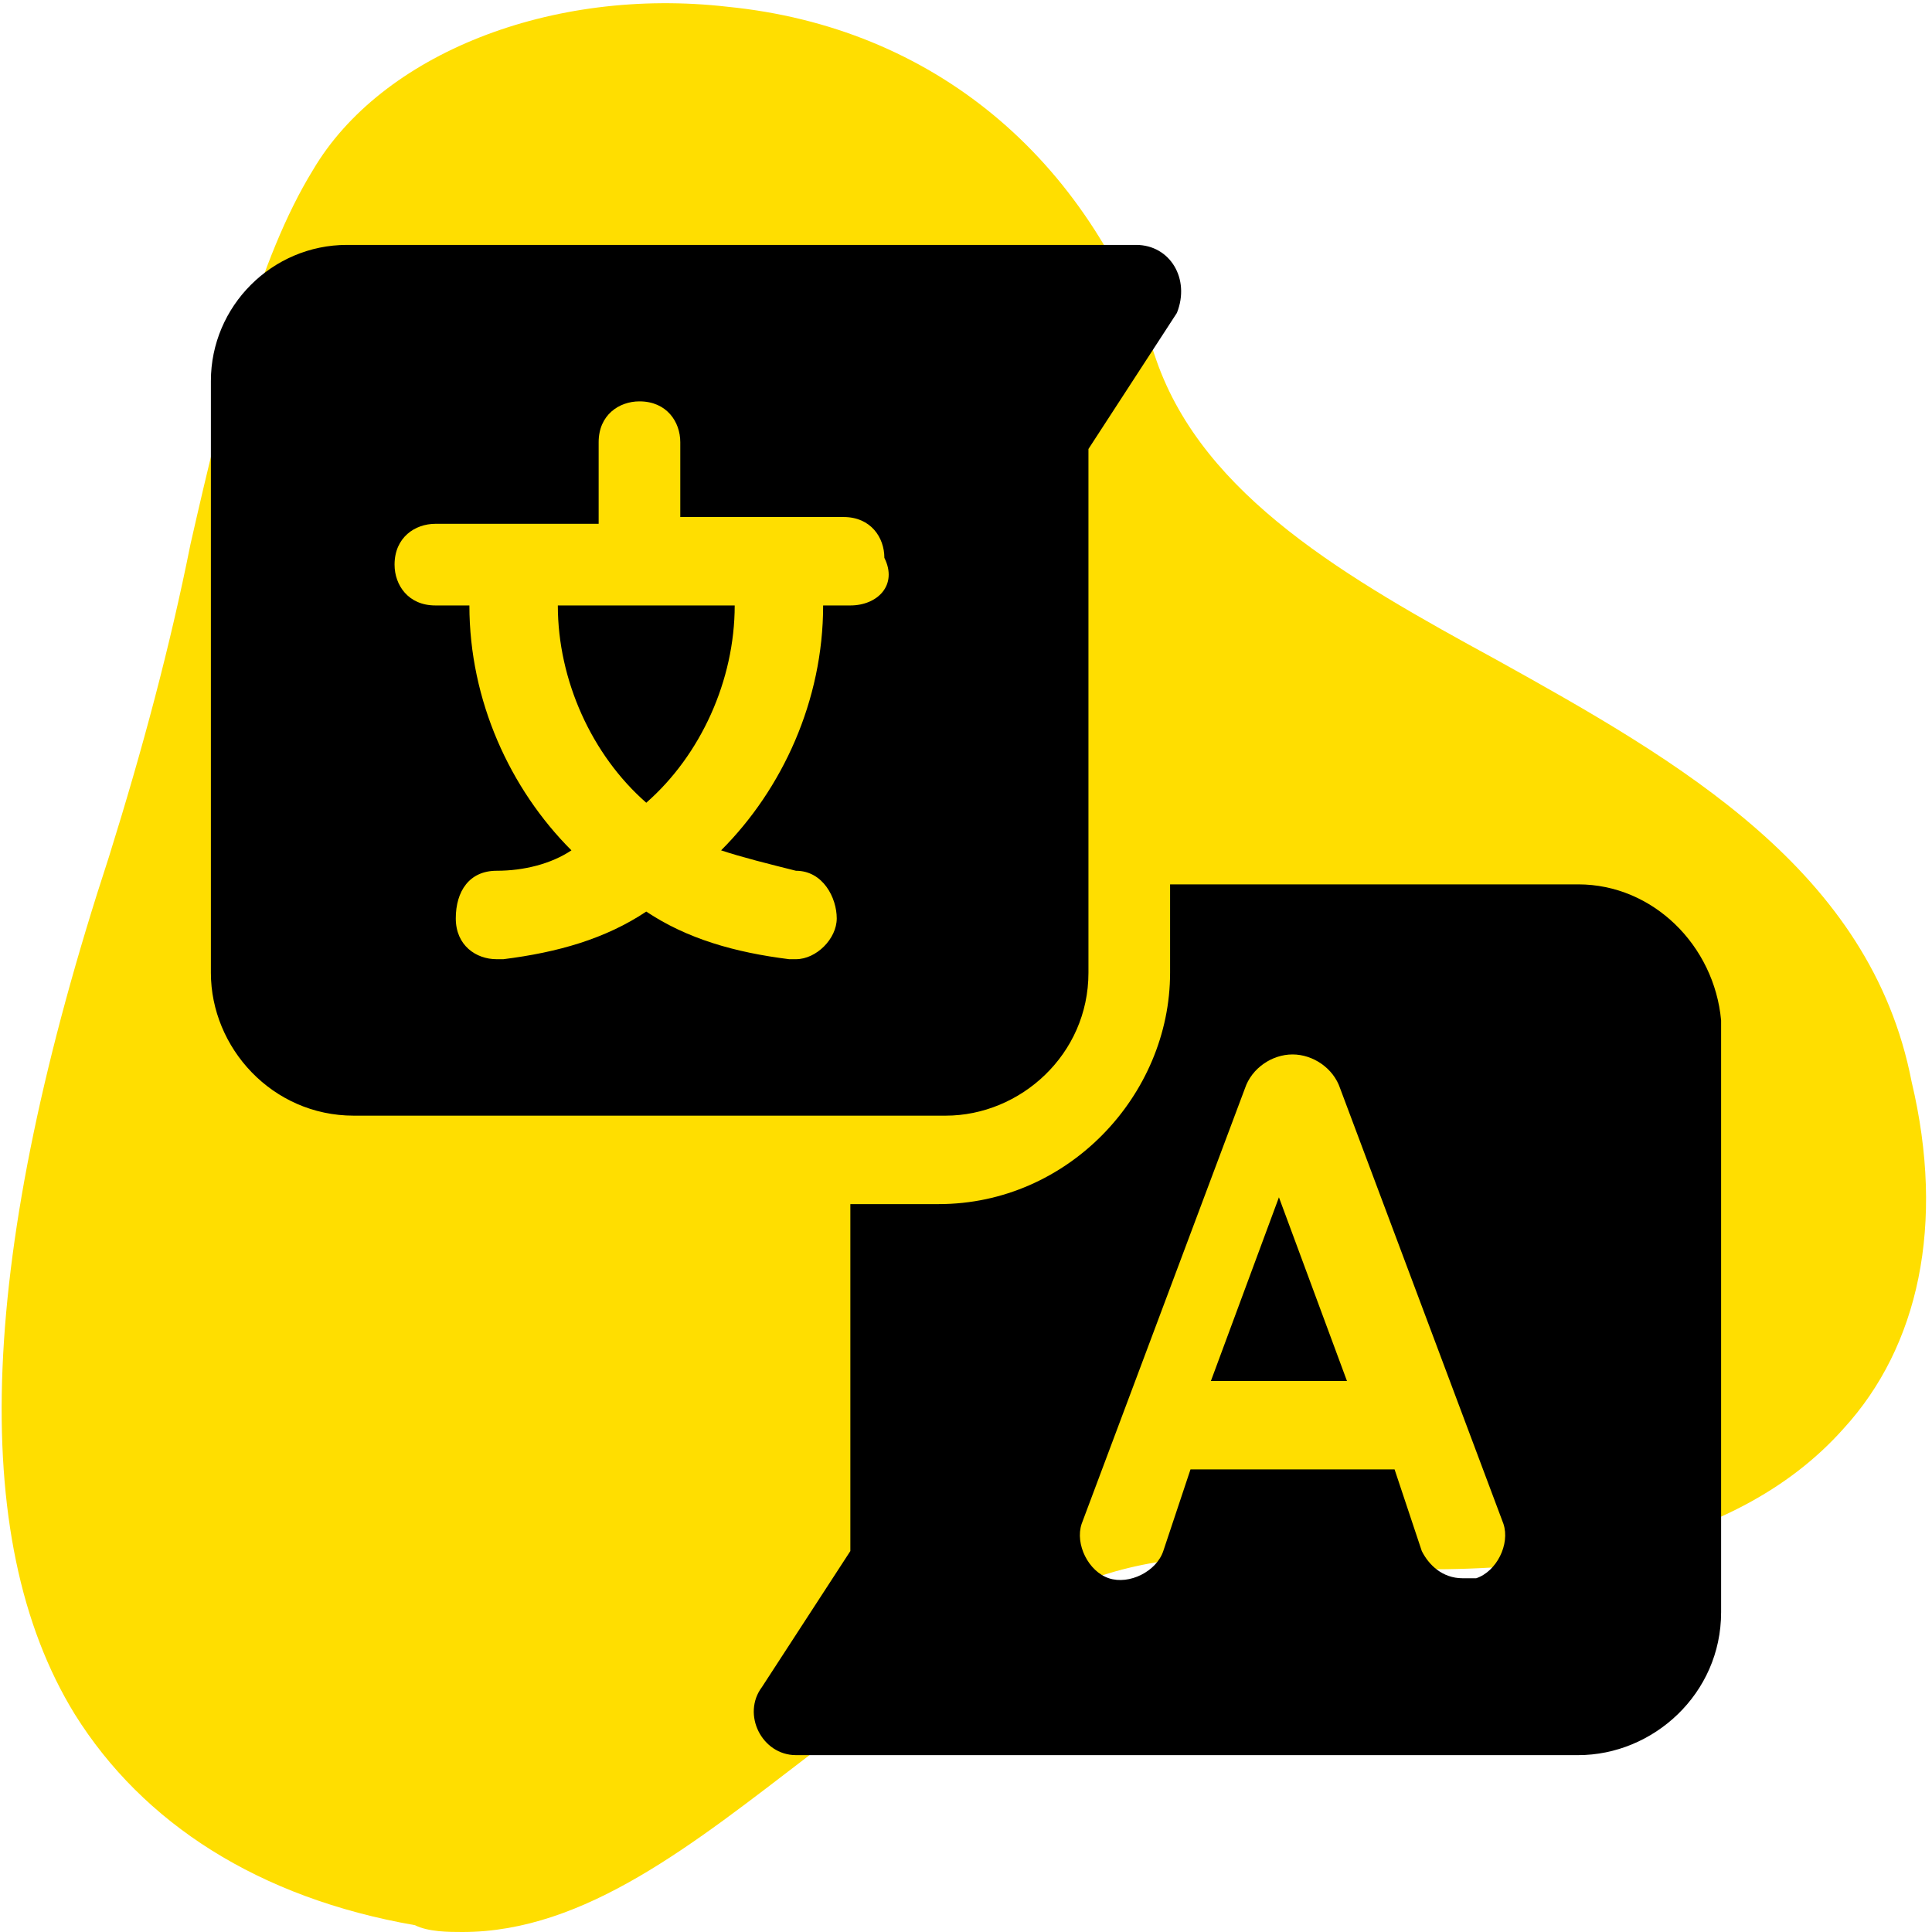 <?xml version="1.0" encoding="utf-8"?>
<!-- Generator: Adobe Illustrator 25.0.1, SVG Export Plug-In . SVG Version: 6.00 Build 0)  -->
<svg version="1.1" id="Warstwa_1" xmlns="http://www.w3.org/2000/svg" xmlns:xlink="http://www.w3.org/1999/xlink" x="0px" y="0px"
	 viewBox="0 0 28.4 28.4" style="enable-background:new 0 0 28.4 28.4;" xml:space="preserve">
<style type="text/css">
	.st0{fill:#FFDE00;}
</style>
<g>
	<g>
		<path class="st0" d="M27.1,21c-1.6,1.8-4.6,2.4-8.7,1.9c-0.2,0-0.4,0-0.6,0c-2.2,0-4.1,1.5-5.9,2.9c-1.7,1.3-3.3,2.6-5.1,2.6
			c-0.2,0-0.5,0-0.7-0.1c-2.3-0.4-4-1.5-5-3.1c-1.6-2.6-1.4-6.8,0.5-12.6C2.1,11,2.5,9.5,2.8,8c0.5-2.2,1-4.2,1.8-5.5
			c1-1.7,3.5-2.7,6.1-2.4c3,0.3,5.3,2.2,6.3,5.2c0.7,2,2.8,3.2,5,4.4c2.7,1.5,5.5,3.1,6.1,6.2C28.6,18,28.2,19.8,27.1,21z"/>
	</g>
</g>
<g>
	<path d="M8.2,8.9c0,1.1,0.5,2.2,1.3,2.9c0.8-0.7,1.3-1.8,1.3-2.9H8.2z M8.2,8.9"/>
	<path d="M16.7,3.6H5.1C4,3.6,3.1,4.5,3.1,5.6v8.7c0,1.1,0.9,2.1,2.1,2.1h8.7c1.1,0,2.1-0.9,2.1-2.1V6.6l1.3-2
		C17.5,4.1,17.2,3.6,16.7,3.6L16.7,3.6z M12.5,8.9h-0.4c0,1.4-0.6,2.7-1.5,3.6c0.3,0.1,0.7,0.2,1.1,0.3c0.4,0,0.6,0.4,0.6,0.7
		c0,0.3-0.3,0.6-0.6,0.6c0,0,0,0-0.1,0c-0.8-0.1-1.5-0.3-2.1-0.7c-0.6,0.4-1.3,0.6-2.1,0.7c0,0,0,0-0.1,0c-0.3,0-0.6-0.2-0.6-0.6
		c0-0.4,0.2-0.7,0.6-0.7c0.4,0,0.8-0.1,1.1-0.3c-0.9-0.9-1.5-2.2-1.5-3.6H6.4c-0.4,0-0.6-0.3-0.6-0.6c0-0.4,0.3-0.6,0.6-0.6h2.4V6.5
		c0-0.4,0.3-0.6,0.6-0.6c0.4,0,0.6,0.3,0.6,0.6v1.1h2.4c0.4,0,0.6,0.3,0.6,0.6C13.2,8.6,12.9,8.9,12.5,8.9L12.5,8.9z M12.5,8.9"/>
	<path d="M17.8,20.3h2l-1-2.7L17.8,20.3z M17.8,20.3"/>
	<path d="M23.2,13h-6v1.3c0,1.8-1.5,3.4-3.4,3.4h-1.3v5.1l-1.3,2c-0.3,0.4,0,1,0.5,1h11.5c1.1,0,2.1-0.9,2.1-2.1V15
		C25.2,13.9,24.3,13,23.2,13L23.2,13z M21.7,23.2c-0.1,0-0.2,0-0.2,0c-0.3,0-0.5-0.2-0.6-0.4l-0.4-1.2h-3l-0.4,1.2
		c-0.1,0.3-0.5,0.5-0.8,0.4c-0.3-0.1-0.5-0.5-0.4-0.8l2.4-6.4c0,0,0,0,0,0c0.1-0.3,0.4-0.5,0.7-0.5h0c0.3,0,0.6,0.2,0.7,0.5
		c0,0,0,0,0,0l2.4,6.4C22.2,22.7,22,23.1,21.7,23.2L21.7,23.2z M21.7,23.2"/>
</g>
</svg>
